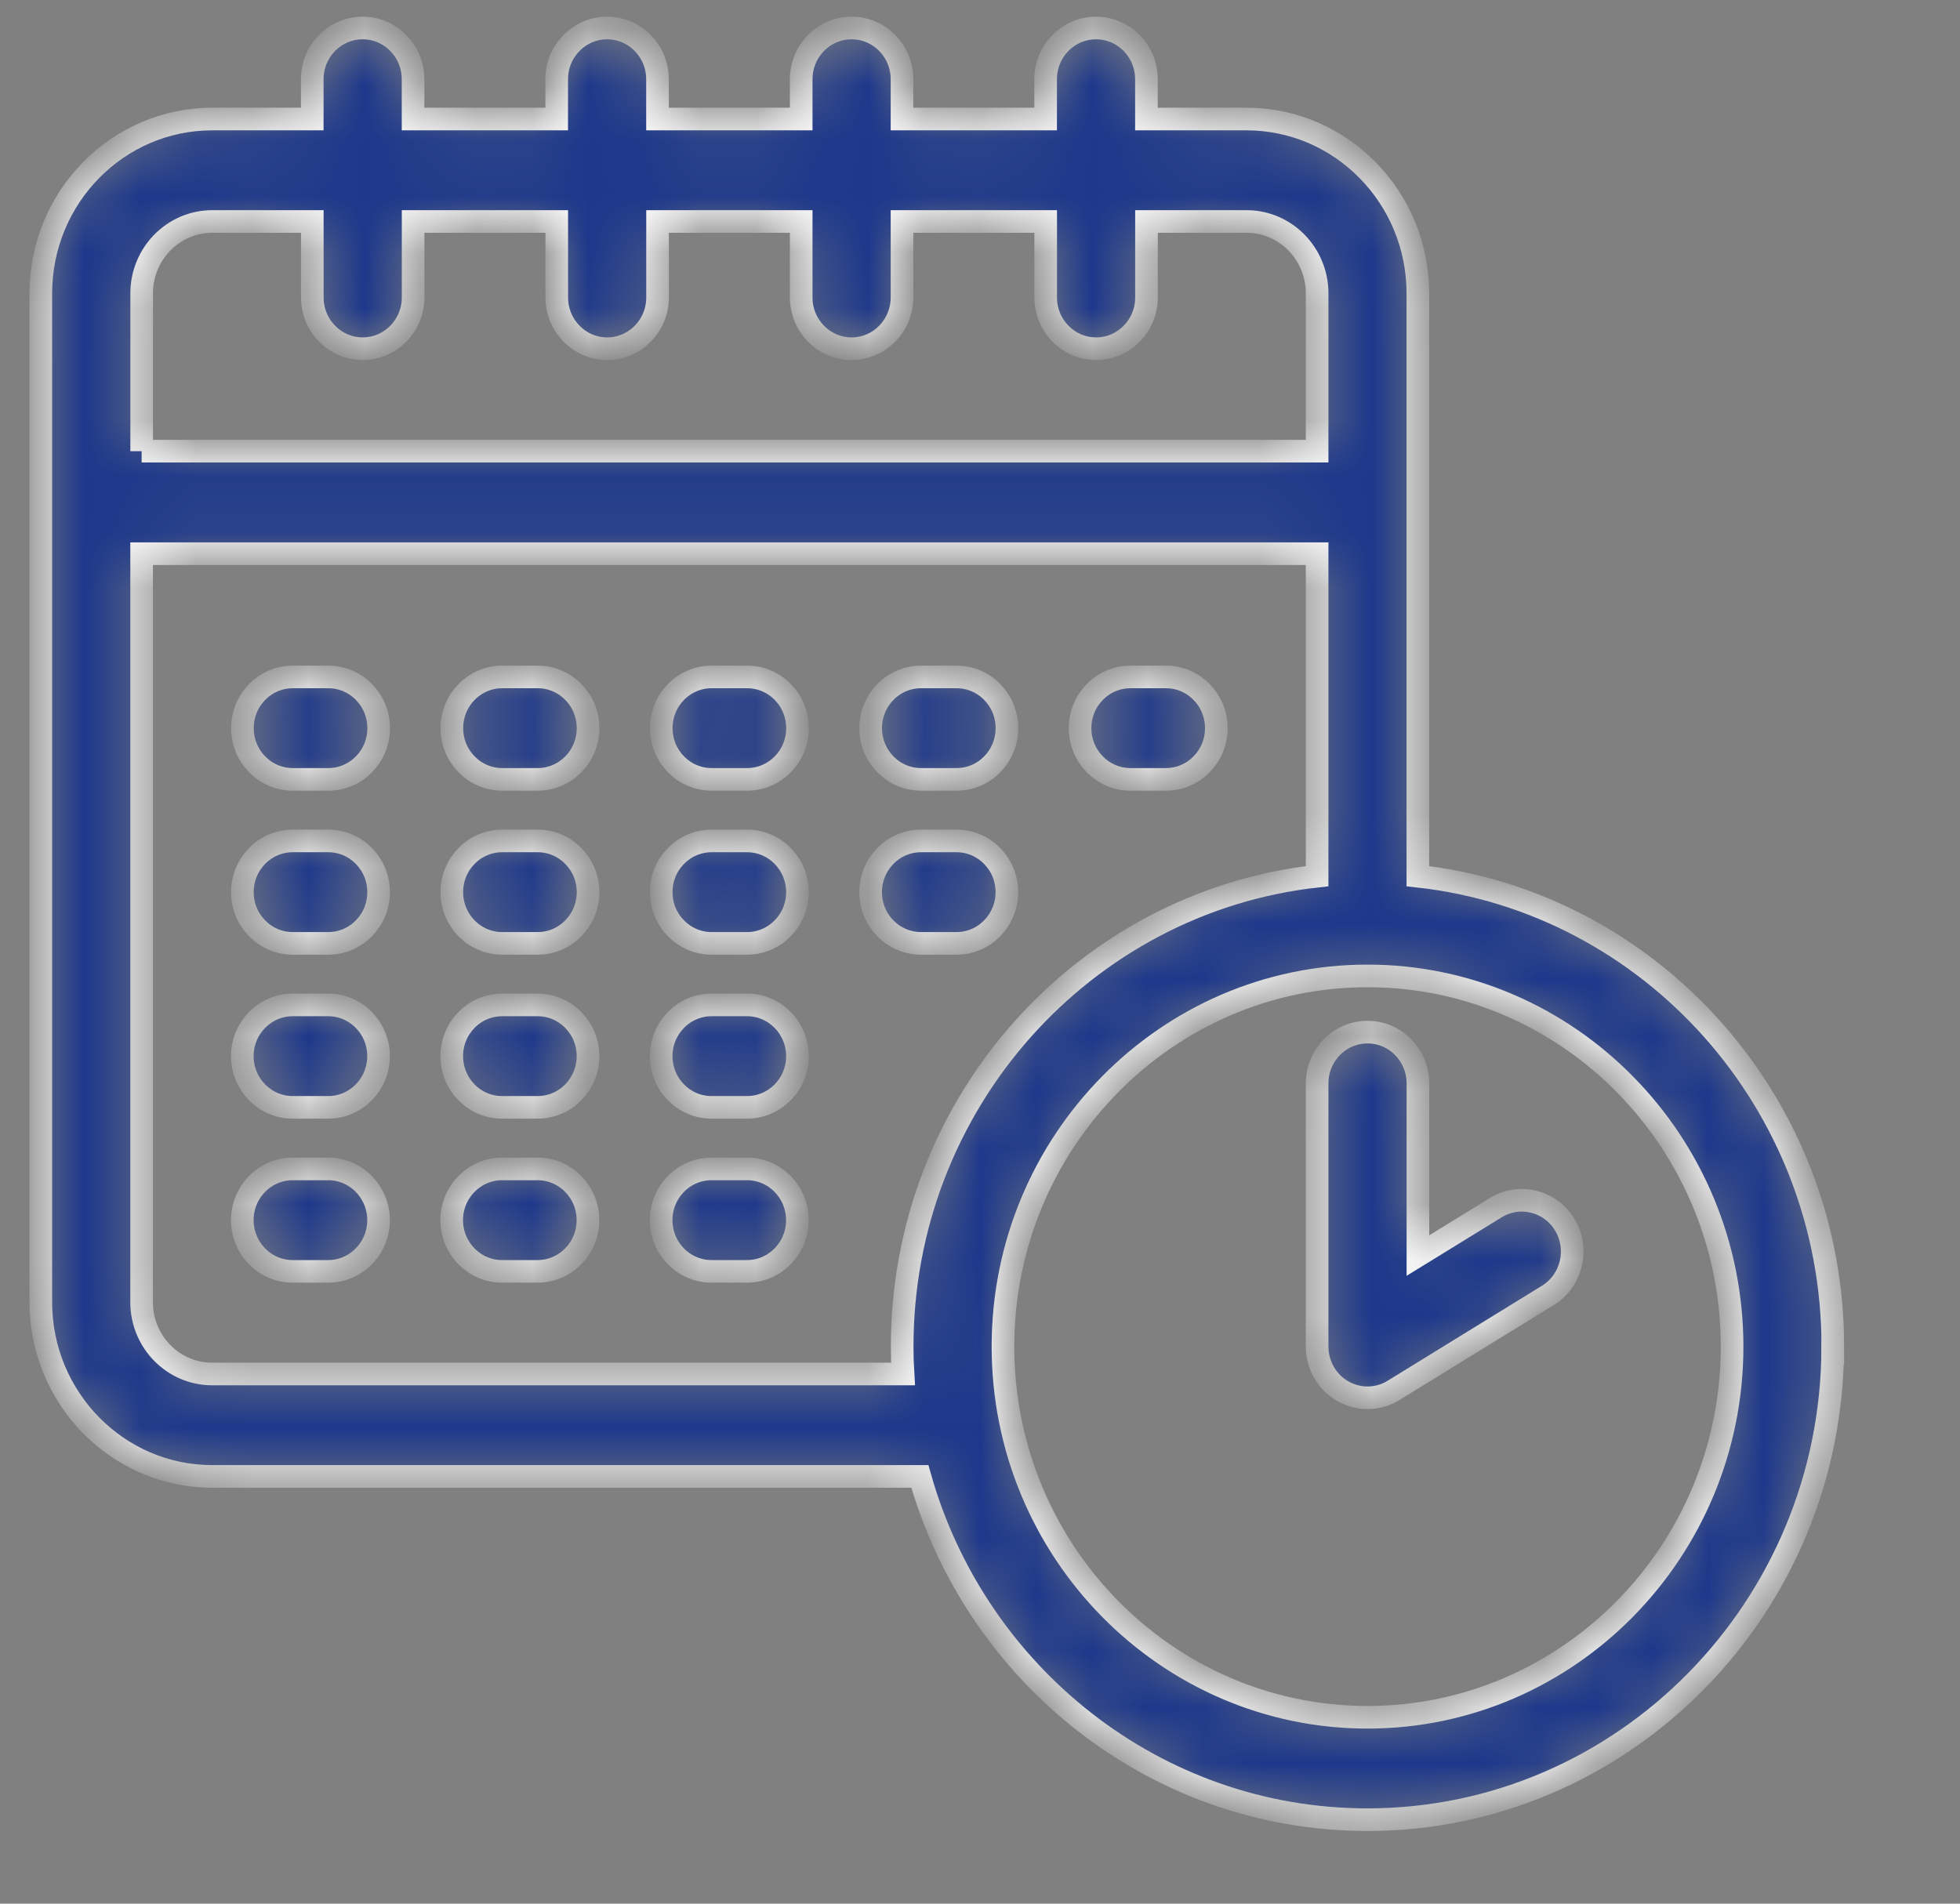 <svg width="35" height="34" viewBox="0 0 35 34" fill="none" xmlns="http://www.w3.org/2000/svg">
<rect x="0" y="0" width="35" height="34" fill="#808080" stroke="none"/>
<mask id="path-1-inside-1_7_1902" fill="white">
<path d="M15.548 13.005C15.548 12.5 15.951 12.09 16.448 12.09H17.081C17.578 12.09 17.981 12.5 17.981 13.005C17.981 13.51 17.578 13.92 17.081 13.92H16.448C15.951 13.92 15.548 13.51 15.548 13.005ZM13.341 12.09H12.708C12.211 12.09 11.808 12.5 11.808 13.005C11.808 13.51 12.211 13.92 12.708 13.92H13.341C13.838 13.92 14.241 13.51 14.241 13.005C14.241 12.5 13.838 12.09 13.341 12.09ZM9.601 12.09H8.969C8.472 12.09 8.069 12.5 8.069 13.005C8.069 13.51 8.472 13.92 8.969 13.92H9.601C10.098 13.92 10.501 13.51 10.501 13.005C10.501 12.5 10.098 12.09 9.601 12.09ZM5.862 12.09H5.229C4.732 12.09 4.329 12.5 4.329 13.005C4.329 13.51 4.732 13.92 5.229 13.92H5.862C6.359 13.92 6.762 13.51 6.762 13.005C6.762 12.5 6.359 12.09 5.862 12.09ZM20.187 13.92H20.82C21.317 13.92 21.72 13.51 21.72 13.005C21.72 12.5 21.317 12.09 20.82 12.09H20.187C19.69 12.09 19.287 12.5 19.287 13.005C19.287 13.51 19.69 13.92 20.187 13.92ZM17.08 16.849C17.577 16.849 17.98 16.439 17.98 15.934C17.98 15.429 17.577 15.019 17.08 15.019H16.447C15.95 15.019 15.547 15.429 15.547 15.934C15.547 16.439 15.95 16.849 16.447 16.849H17.08ZM13.34 15.019H12.707C12.211 15.019 11.807 15.429 11.807 15.934C11.807 16.439 12.211 16.849 12.707 16.849H13.34C13.837 16.849 14.24 16.439 14.24 15.934C14.24 15.429 13.837 15.019 13.34 15.019ZM9.601 15.019H8.968C8.471 15.019 8.068 15.429 8.068 15.934C8.068 16.439 8.471 16.849 8.968 16.849H9.601C10.098 16.849 10.501 16.439 10.501 15.934C10.501 15.429 10.098 15.019 9.601 15.019ZM5.861 15.019H5.228C4.731 15.019 4.328 15.429 4.328 15.934C4.328 16.439 4.731 16.849 5.228 16.849H5.861C6.358 16.849 6.761 16.439 6.761 15.934C6.761 15.429 6.358 15.019 5.861 15.019ZM13.34 17.948H12.707C12.21 17.948 11.807 18.358 11.807 18.863C11.807 19.368 12.21 19.778 12.707 19.778H13.34C13.836 19.778 14.24 19.368 14.24 18.863C14.24 18.358 13.836 17.948 13.34 17.948ZM9.6 17.948H8.967C8.47 17.948 8.067 18.358 8.067 18.863C8.067 19.368 8.47 19.778 8.967 19.778H9.6C10.097 19.778 10.5 19.368 10.5 18.863C10.5 18.358 10.097 17.948 9.6 17.948ZM5.86 17.948H5.227C4.731 17.948 4.327 18.358 4.327 18.863C4.327 19.368 4.731 19.778 5.227 19.778H5.86C6.357 19.778 6.76 19.368 6.76 18.863C6.76 18.358 6.357 17.948 5.86 17.948ZM13.339 20.877H12.706C12.209 20.877 11.806 21.287 11.806 21.792C11.806 22.297 12.209 22.707 12.706 22.707H13.339C13.836 22.707 14.239 22.297 14.239 21.792C14.239 21.287 13.836 20.877 13.339 20.877ZM9.599 20.877H8.966C8.47 20.877 8.066 21.287 8.066 21.792C8.066 22.297 8.47 22.707 8.966 22.707H9.599C10.096 22.707 10.499 22.297 10.499 21.792C10.499 21.287 10.096 20.877 9.599 20.877ZM5.86 20.877H5.227C4.73 20.877 4.327 21.287 4.327 21.792C4.327 22.297 4.73 22.707 5.227 22.707H5.86C6.356 22.707 6.76 22.297 6.76 21.792C6.76 21.287 6.356 20.877 5.86 20.877ZM32.727 24.049C32.727 28.709 29 32.5 24.418 32.5C20.627 32.5 17.421 29.904 16.426 26.369H3.789C2.102 26.369 0.729 24.972 0.729 23.257V5.238C0.729 3.522 2.102 2.126 3.789 2.126H5.576V1.415C5.576 0.91 5.979 0.5 6.476 0.5C6.973 0.5 7.376 0.91 7.376 1.415V2.126H9.941V1.415C9.941 0.91 10.345 0.5 10.841 0.5C11.338 0.5 11.741 0.91 11.741 1.415V2.126H14.307V1.415C14.307 0.91 14.71 0.5 15.207 0.5C15.704 0.5 16.107 0.91 16.107 1.415V2.126H18.672V1.415C18.672 0.91 19.075 0.5 19.572 0.5C20.069 0.5 20.472 0.91 20.472 1.415V2.126H22.259C23.946 2.126 25.319 3.522 25.319 5.238V15.649C29.479 16.107 32.729 19.7 32.729 24.05L32.727 24.049ZM2.529 8.058H23.52V5.238C23.52 4.531 22.955 3.956 22.26 3.956H20.473V5.312C20.473 5.818 20.07 6.228 19.573 6.228C19.076 6.228 18.673 5.818 18.673 5.312V3.956H16.107V5.312C16.107 5.818 15.704 6.228 15.207 6.228C14.711 6.228 14.307 5.818 14.307 5.312V3.956H11.742V5.312C11.742 5.818 11.339 6.228 10.842 6.228C10.345 6.228 9.942 5.818 9.942 5.312V3.956H7.377V5.312C7.377 5.818 6.973 6.228 6.477 6.228C5.98 6.228 5.577 5.818 5.577 5.312V3.956H3.79C3.095 3.956 2.53 4.531 2.53 5.238V8.058H2.529ZM16.125 24.54C16.115 24.378 16.11 24.214 16.11 24.05C16.11 19.7 19.36 16.107 23.52 15.649V9.889H2.529V23.259C2.529 23.965 3.094 24.54 3.789 24.54H16.125V24.54ZM30.93 24.05C30.93 20.4 28.009 17.43 24.42 17.43C20.831 17.43 17.91 20.4 17.91 24.05C17.91 27.701 20.831 30.671 24.42 30.671C28.009 30.671 30.93 27.701 30.93 24.05ZM26.709 21.57L25.32 22.425V19.349C25.32 18.844 24.917 18.434 24.42 18.434C23.923 18.434 23.52 18.844 23.52 19.349V24.05C23.52 24.38 23.695 24.685 23.978 24.847C24.115 24.925 24.267 24.965 24.42 24.965C24.581 24.965 24.743 24.921 24.886 24.832L27.641 23.136C28.067 22.874 28.202 22.311 27.945 21.878C27.688 21.447 27.134 21.308 26.709 21.57V21.57Z"/>
</mask>
<path d="M15.548 13.005C15.548 12.5 15.951 12.09 16.448 12.09H17.081C17.578 12.09 17.981 12.5 17.981 13.005C17.981 13.51 17.578 13.92 17.081 13.92H16.448C15.951 13.92 15.548 13.51 15.548 13.005ZM13.341 12.09H12.708C12.211 12.09 11.808 12.5 11.808 13.005C11.808 13.51 12.211 13.92 12.708 13.92H13.341C13.838 13.92 14.241 13.51 14.241 13.005C14.241 12.5 13.838 12.09 13.341 12.09ZM9.601 12.09H8.969C8.472 12.09 8.069 12.5 8.069 13.005C8.069 13.51 8.472 13.92 8.969 13.92H9.601C10.098 13.92 10.501 13.51 10.501 13.005C10.501 12.5 10.098 12.09 9.601 12.09ZM5.862 12.09H5.229C4.732 12.09 4.329 12.5 4.329 13.005C4.329 13.51 4.732 13.92 5.229 13.92H5.862C6.359 13.92 6.762 13.51 6.762 13.005C6.762 12.5 6.359 12.09 5.862 12.09ZM20.187 13.92H20.82C21.317 13.92 21.72 13.51 21.72 13.005C21.72 12.5 21.317 12.09 20.82 12.09H20.187C19.69 12.09 19.287 12.5 19.287 13.005C19.287 13.51 19.69 13.92 20.187 13.92ZM17.08 16.849C17.577 16.849 17.98 16.439 17.98 15.934C17.98 15.429 17.577 15.019 17.08 15.019H16.447C15.95 15.019 15.547 15.429 15.547 15.934C15.547 16.439 15.95 16.849 16.447 16.849H17.08ZM13.34 15.019H12.707C12.211 15.019 11.807 15.429 11.807 15.934C11.807 16.439 12.211 16.849 12.707 16.849H13.34C13.837 16.849 14.24 16.439 14.24 15.934C14.24 15.429 13.837 15.019 13.34 15.019ZM9.601 15.019H8.968C8.471 15.019 8.068 15.429 8.068 15.934C8.068 16.439 8.471 16.849 8.968 16.849H9.601C10.098 16.849 10.501 16.439 10.501 15.934C10.501 15.429 10.098 15.019 9.601 15.019ZM5.861 15.019H5.228C4.731 15.019 4.328 15.429 4.328 15.934C4.328 16.439 4.731 16.849 5.228 16.849H5.861C6.358 16.849 6.761 16.439 6.761 15.934C6.761 15.429 6.358 15.019 5.861 15.019ZM13.34 17.948H12.707C12.21 17.948 11.807 18.358 11.807 18.863C11.807 19.368 12.21 19.778 12.707 19.778H13.34C13.836 19.778 14.24 19.368 14.24 18.863C14.24 18.358 13.836 17.948 13.34 17.948ZM9.6 17.948H8.967C8.47 17.948 8.067 18.358 8.067 18.863C8.067 19.368 8.47 19.778 8.967 19.778H9.6C10.097 19.778 10.5 19.368 10.5 18.863C10.5 18.358 10.097 17.948 9.6 17.948ZM5.86 17.948H5.227C4.731 17.948 4.327 18.358 4.327 18.863C4.327 19.368 4.731 19.778 5.227 19.778H5.86C6.357 19.778 6.76 19.368 6.76 18.863C6.76 18.358 6.357 17.948 5.86 17.948ZM13.339 20.877H12.706C12.209 20.877 11.806 21.287 11.806 21.792C11.806 22.297 12.209 22.707 12.706 22.707H13.339C13.836 22.707 14.239 22.297 14.239 21.792C14.239 21.287 13.836 20.877 13.339 20.877ZM9.599 20.877H8.966C8.47 20.877 8.066 21.287 8.066 21.792C8.066 22.297 8.47 22.707 8.966 22.707H9.599C10.096 22.707 10.499 22.297 10.499 21.792C10.499 21.287 10.096 20.877 9.599 20.877ZM5.86 20.877H5.227C4.73 20.877 4.327 21.287 4.327 21.792C4.327 22.297 4.73 22.707 5.227 22.707H5.86C6.356 22.707 6.76 22.297 6.76 21.792C6.76 21.287 6.356 20.877 5.86 20.877ZM32.727 24.049C32.727 28.709 29 32.5 24.418 32.5C20.627 32.5 17.421 29.904 16.426 26.369H3.789C2.102 26.369 0.729 24.972 0.729 23.257V5.238C0.729 3.522 2.102 2.126 3.789 2.126H5.576V1.415C5.576 0.91 5.979 0.5 6.476 0.5C6.973 0.5 7.376 0.91 7.376 1.415V2.126H9.941V1.415C9.941 0.91 10.345 0.5 10.841 0.5C11.338 0.5 11.741 0.91 11.741 1.415V2.126H14.307V1.415C14.307 0.91 14.71 0.5 15.207 0.5C15.704 0.5 16.107 0.91 16.107 1.415V2.126H18.672V1.415C18.672 0.91 19.075 0.5 19.572 0.5C20.069 0.5 20.472 0.91 20.472 1.415V2.126H22.259C23.946 2.126 25.319 3.522 25.319 5.238V15.649C29.479 16.107 32.729 19.7 32.729 24.05L32.727 24.049ZM2.529 8.058H23.52V5.238C23.52 4.531 22.955 3.956 22.26 3.956H20.473V5.312C20.473 5.818 20.07 6.228 19.573 6.228C19.076 6.228 18.673 5.818 18.673 5.312V3.956H16.107V5.312C16.107 5.818 15.704 6.228 15.207 6.228C14.711 6.228 14.307 5.818 14.307 5.312V3.956H11.742V5.312C11.742 5.818 11.339 6.228 10.842 6.228C10.345 6.228 9.942 5.818 9.942 5.312V3.956H7.377V5.312C7.377 5.818 6.973 6.228 6.477 6.228C5.98 6.228 5.577 5.818 5.577 5.312V3.956H3.79C3.095 3.956 2.53 4.531 2.53 5.238V8.058H2.529ZM16.125 24.54C16.115 24.378 16.11 24.214 16.11 24.05C16.11 19.7 19.36 16.107 23.52 15.649V9.889H2.529V23.259C2.529 23.965 3.094 24.54 3.789 24.54H16.125V24.54ZM30.93 24.05C30.93 20.4 28.009 17.43 24.42 17.43C20.831 17.43 17.91 20.4 17.91 24.05C17.91 27.701 20.831 30.671 24.42 30.671C28.009 30.671 30.93 27.701 30.93 24.05ZM26.709 21.57L25.32 22.425V19.349C25.32 18.844 24.917 18.434 24.42 18.434C23.923 18.434 23.52 18.844 23.52 19.349V24.05C23.52 24.38 23.695 24.685 23.978 24.847C24.115 24.925 24.267 24.965 24.42 24.965C24.581 24.965 24.743 24.921 24.886 24.832L27.641 23.136C28.067 22.874 28.202 22.311 27.945 21.878C27.688 21.447 27.134 21.308 26.709 21.57V21.57Z" fill="#1D388B" stroke="white" stroke-width="0.404" mask="url(#path-1-inside-1_7_1902)"/>
</svg>
